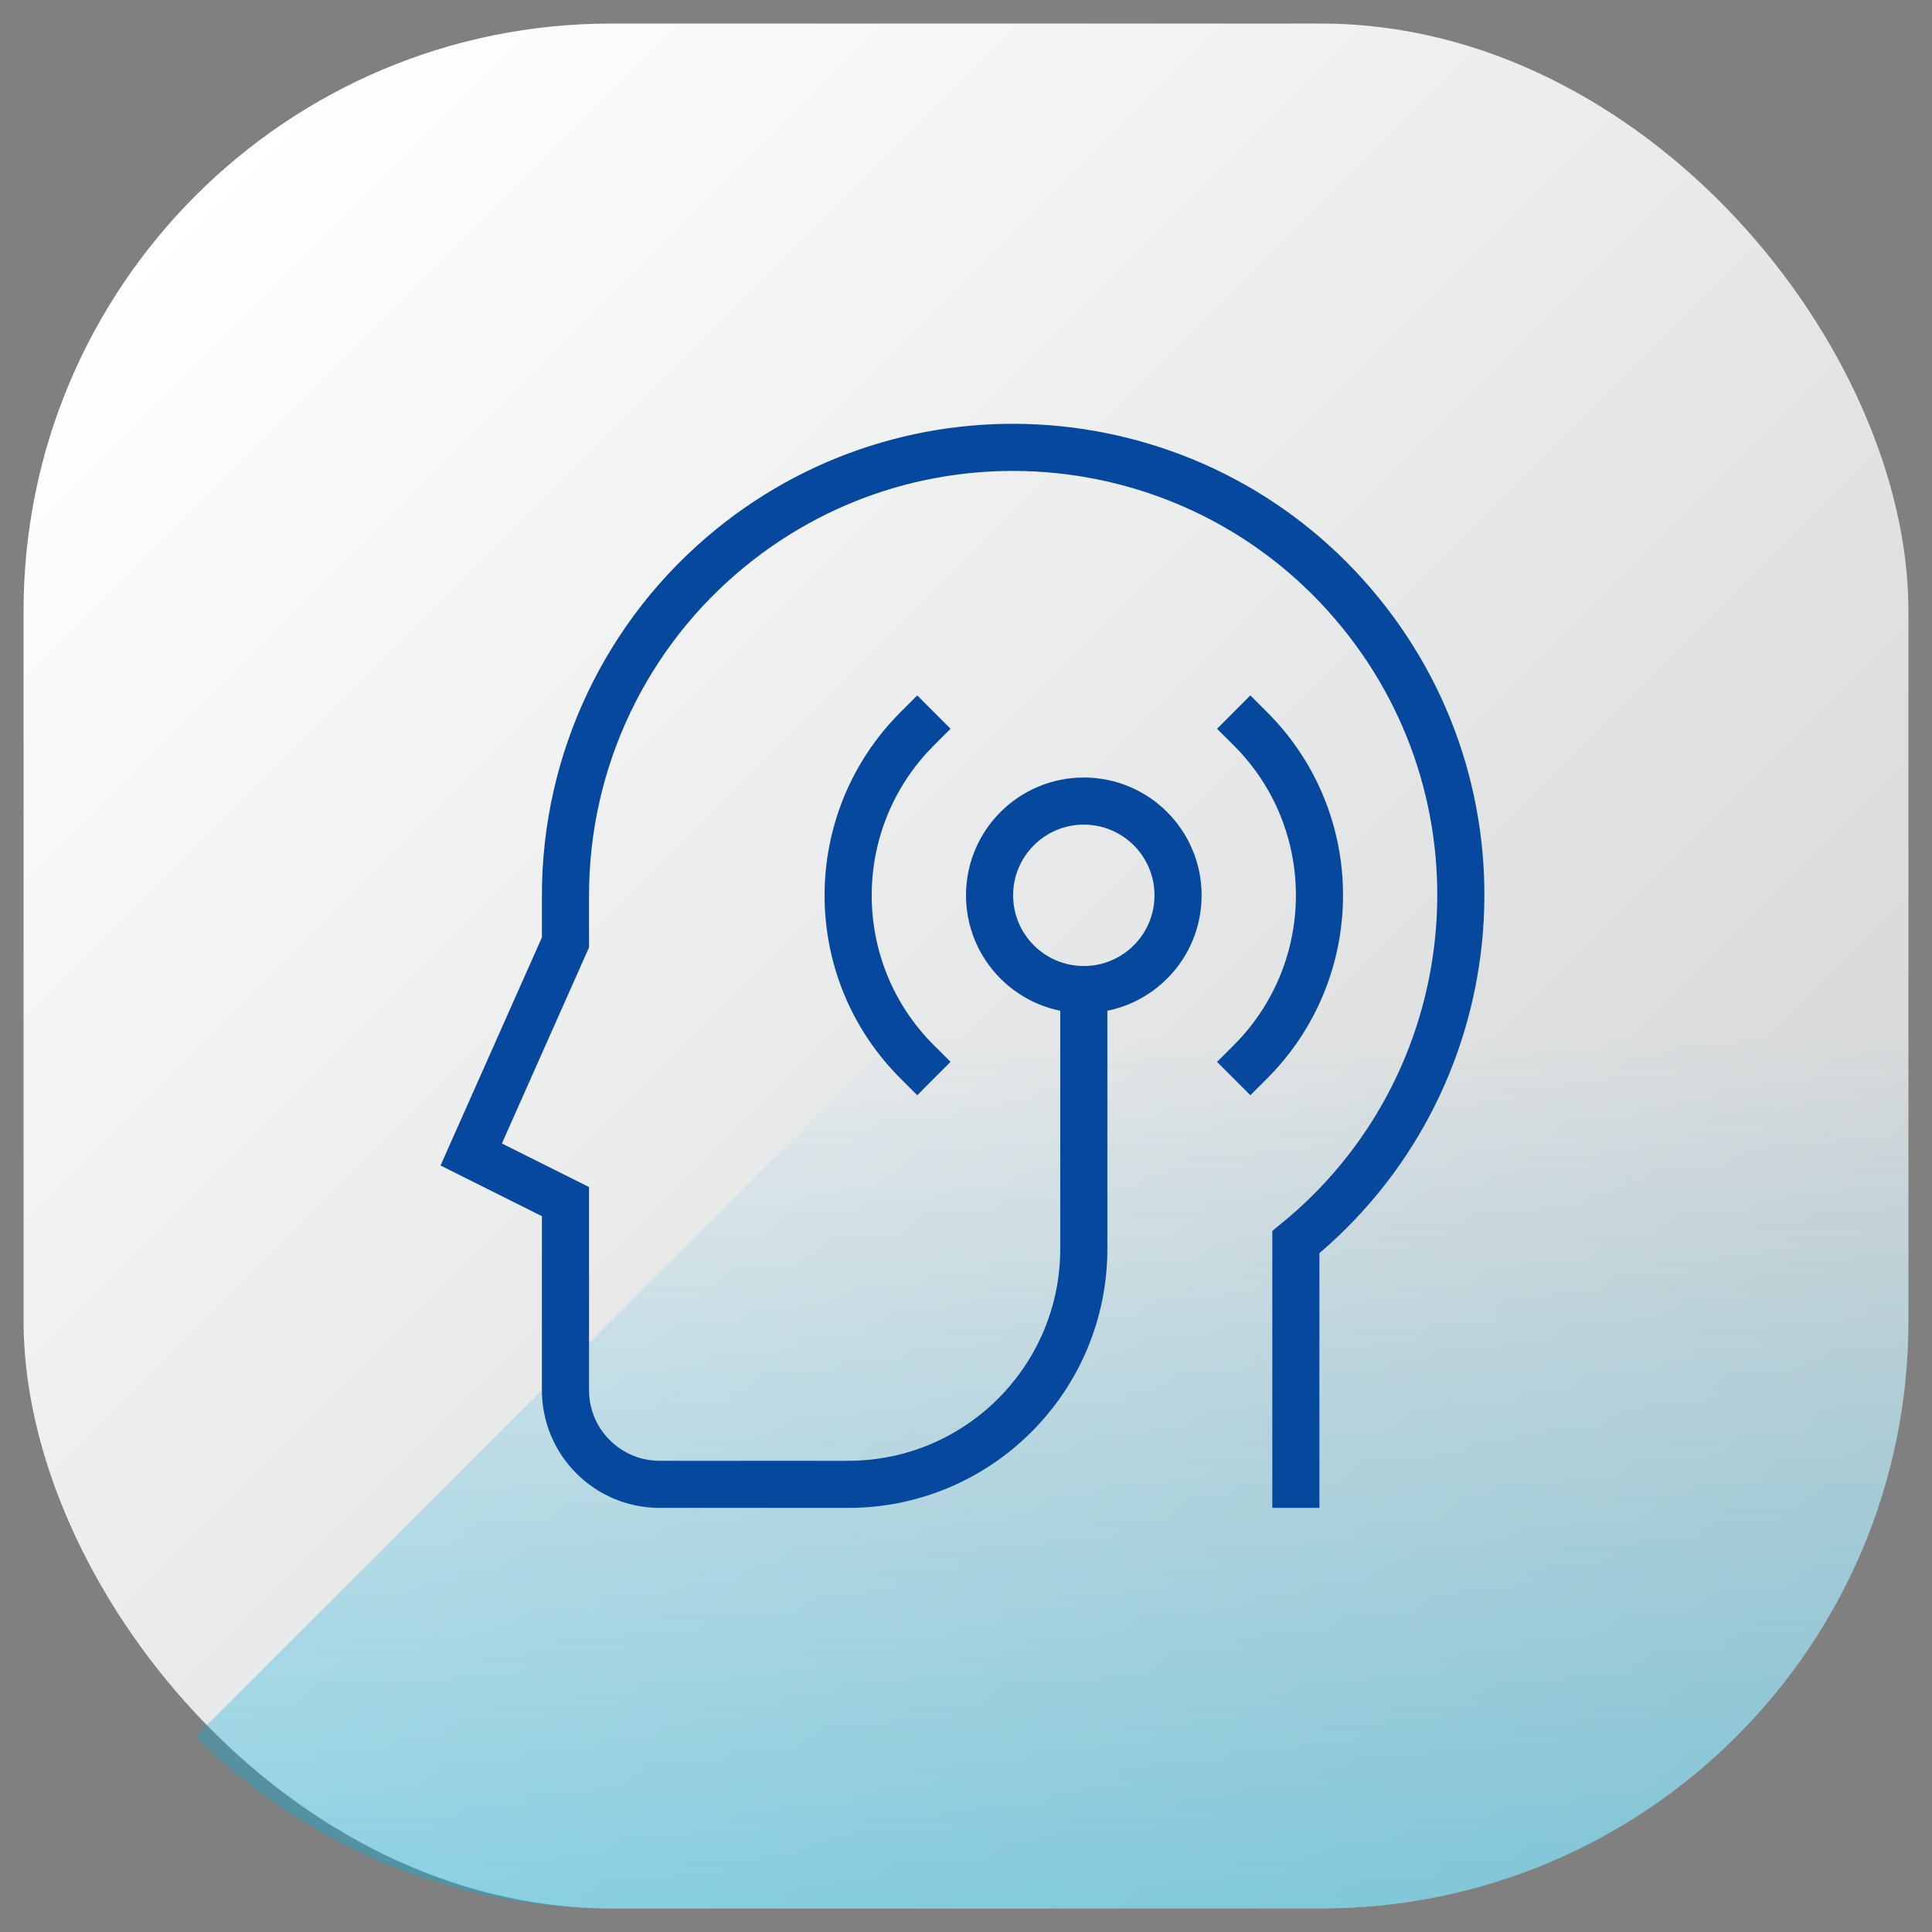 <?xml version="1.0" encoding="UTF-8"?><svg id="Layer_1" xmlns="http://www.w3.org/2000/svg" xmlns:xlink="http://www.w3.org/1999/xlink" viewBox="0 0 82 82"><rect x="0" y="0" width="82" height="82" fill="#808080" stroke="none"/><defs><style>.cls-1{fill:url(#linear-gradient-2);}.cls-2{fill:url(#linear-gradient);}.cls-3{fill:none;stroke:#06489d;stroke-linecap:square;stroke-miterlimit:10;stroke-width:2px;}</style><linearGradient id="linear-gradient" x1="8.3" y1="8.3" x2="73.7" y2="73.7" gradientUnits="userSpaceOnUse"><stop offset="0" stop-color="#fff"/><stop offset="1" stop-color="#d0d2d3"/></linearGradient><linearGradient id="linear-gradient-2" x1="44.65" y1="81" x2="44.65" y2="8.3" gradientUnits="userSpaceOnUse"><stop offset="0" stop-color="#06b5e0" stop-opacity=".4"/><stop offset=".51" stop-color="#069dd1" stop-opacity="0"/></linearGradient></defs><rect class="cls-2" x="1" y="1" width="80" height="80" rx="24.93" ry="24.93"/><path class="cls-1" d="M8.3,73.7c4.51,4.51,10.74,7.3,17.63,7.3h30.14c13.77,0,24.93-11.16,24.93-24.93v-30.14c0-6.88-2.79-13.12-7.3-17.63L8.3,73.7Z"/><circle class="cls-3" cx="46" cy="38" r="4"/><path class="cls-3" d="M55,63v-10.28c8.14-6.63,9.36-18.6,2.73-26.73-6.63-8.14-18.6-9.36-26.73-2.73-4.43,3.61-7,9.02-7,14.74v2l-4,9,4,2v8c0,2.21,1.79,4,4,4h8c5.52,0,10-4.48,10-10v-11"/><path class="cls-3" d="M53.07,45.07c3.91-3.91,3.91-10.24,0-14.14"/><path class="cls-3" d="M38.93,30.93c-3.91,3.91-3.91,10.24,0,14.14"/></svg>